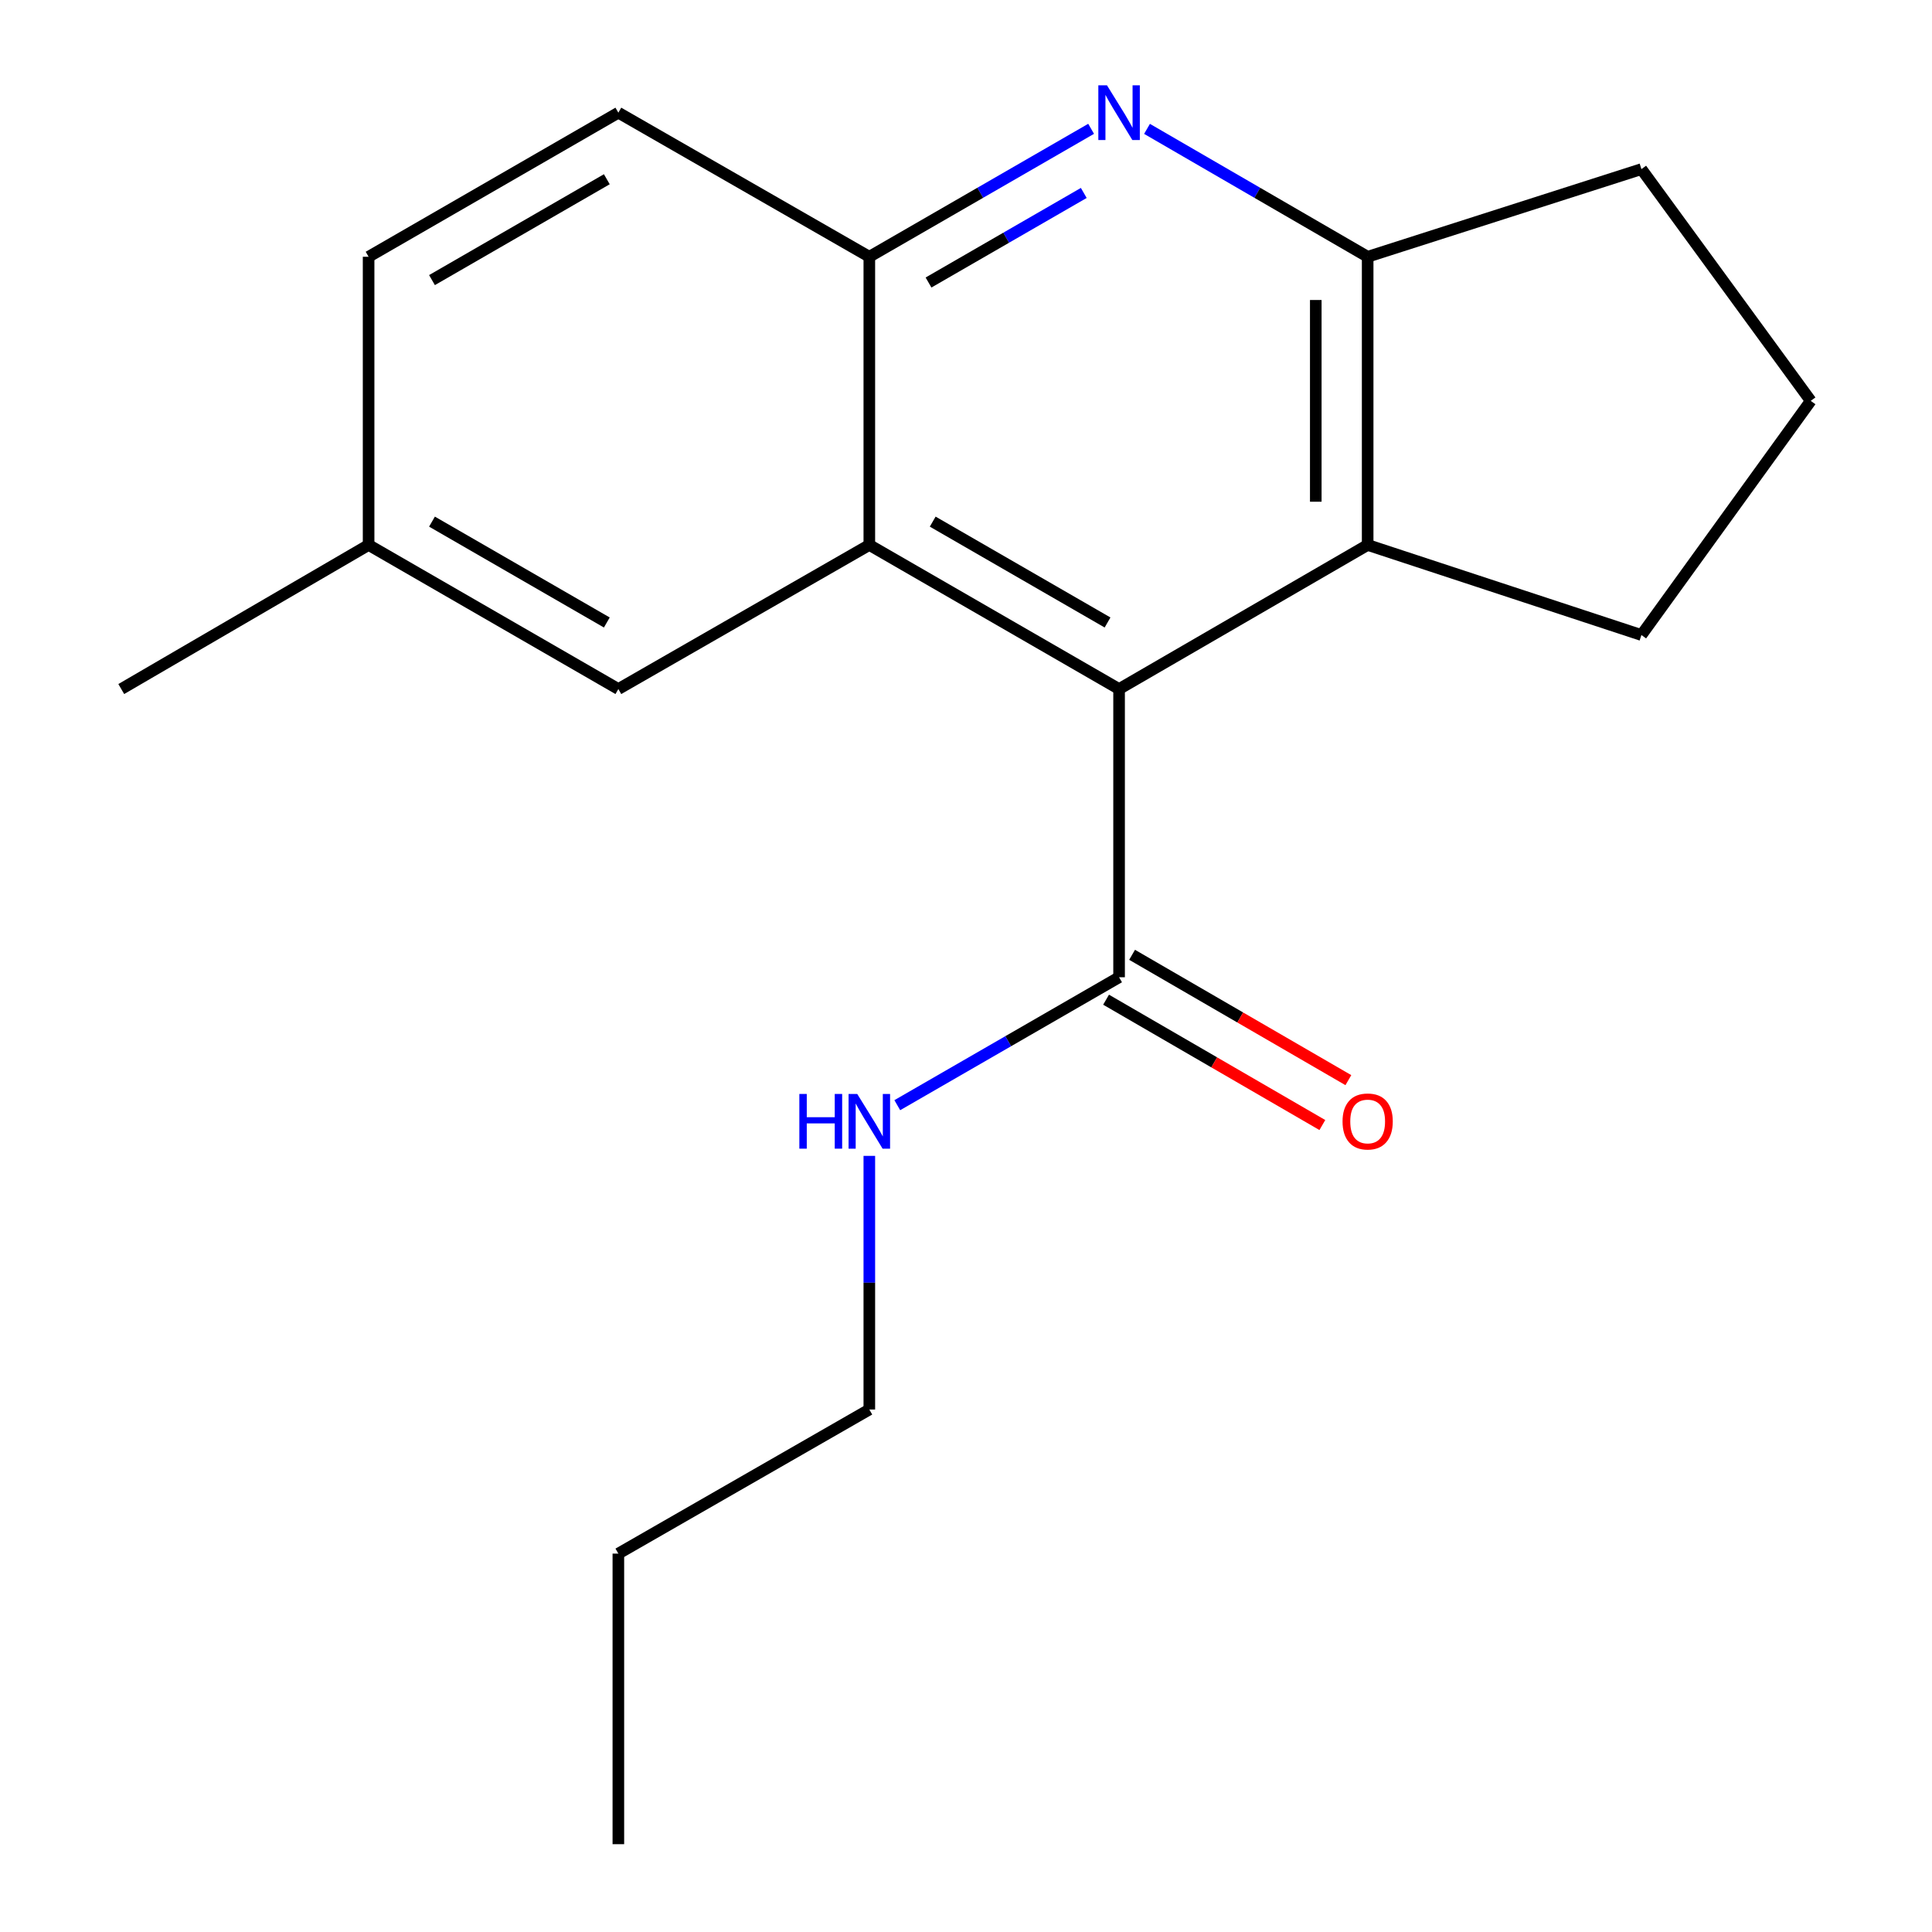 <?xml version='1.0' encoding='iso-8859-1'?>
<svg version='1.1' baseProfile='full'
              xmlns='http://www.w3.org/2000/svg'
                      xmlns:rdkit='http://www.rdkit.org/xml'
                      xmlns:xlink='http://www.w3.org/1999/xlink'
                  xml:space='preserve'
width='1000px' height='1000px' viewBox='0 0 1000 1000'>
<!-- END OF HEADER -->
<rect style='opacity:1.0;fill:#FFFFFF;stroke:none' width='1000' height='1000' x='0' y='0'> </rect>
<path class='bond-0' d='M 579.235,356.647 L 449.961,282.067' style='fill:none;fill-rule:evenodd;stroke:#000000;stroke-width:6px;stroke-linecap:butt;stroke-linejoin:miter;stroke-opacity:1' />
<path class='bond-0' d='M 573.264,322.199 L 482.772,269.993' style='fill:none;fill-rule:evenodd;stroke:#000000;stroke-width:6px;stroke-linecap:butt;stroke-linejoin:miter;stroke-opacity:1' />
<path class='bond-3' d='M 579.235,356.647 L 707.898,282.067' style='fill:none;fill-rule:evenodd;stroke:#000000;stroke-width:6px;stroke-linecap:butt;stroke-linejoin:miter;stroke-opacity:1' />
<path class='bond-5' d='M 579.235,356.647 L 579.235,505.823' style='fill:none;fill-rule:evenodd;stroke:#000000;stroke-width:6px;stroke-linecap:butt;stroke-linejoin:miter;stroke-opacity:1' />
<path class='bond-2' d='M 449.961,282.067 L 449.961,132.905' style='fill:none;fill-rule:evenodd;stroke:#000000;stroke-width:6px;stroke-linecap:butt;stroke-linejoin:miter;stroke-opacity:1' />
<path class='bond-6' d='M 449.961,282.067 L 320.061,356.647' style='fill:none;fill-rule:evenodd;stroke:#000000;stroke-width:6px;stroke-linecap:butt;stroke-linejoin:miter;stroke-opacity:1' />
<path class='bond-1' d='M 593.693,66.705 L 650.796,99.805' style='fill:none;fill-rule:evenodd;stroke:#0000FF;stroke-width:6px;stroke-linecap:butt;stroke-linejoin:miter;stroke-opacity:1' />
<path class='bond-1' d='M 650.796,99.805 L 707.898,132.905' style='fill:none;fill-rule:evenodd;stroke:#000000;stroke-width:6px;stroke-linecap:butt;stroke-linejoin:miter;stroke-opacity:1' />
<path class='bond-19' d='M 564.764,66.673 L 507.363,99.789' style='fill:none;fill-rule:evenodd;stroke:#0000FF;stroke-width:6px;stroke-linecap:butt;stroke-linejoin:miter;stroke-opacity:1' />
<path class='bond-19' d='M 507.363,99.789 L 449.961,132.905' style='fill:none;fill-rule:evenodd;stroke:#000000;stroke-width:6px;stroke-linecap:butt;stroke-linejoin:miter;stroke-opacity:1' />
<path class='bond-19' d='M 560.963,99.869 L 520.782,123.05' style='fill:none;fill-rule:evenodd;stroke:#0000FF;stroke-width:6px;stroke-linecap:butt;stroke-linejoin:miter;stroke-opacity:1' />
<path class='bond-19' d='M 520.782,123.05 L 480.601,146.231' style='fill:none;fill-rule:evenodd;stroke:#000000;stroke-width:6px;stroke-linecap:butt;stroke-linejoin:miter;stroke-opacity:1' />
<path class='bond-8' d='M 449.961,132.905 L 320.061,58.325' style='fill:none;fill-rule:evenodd;stroke:#000000;stroke-width:6px;stroke-linecap:butt;stroke-linejoin:miter;stroke-opacity:1' />
<path class='bond-4' d='M 707.898,282.067 L 707.898,132.905' style='fill:none;fill-rule:evenodd;stroke:#000000;stroke-width:6px;stroke-linecap:butt;stroke-linejoin:miter;stroke-opacity:1' />
<path class='bond-4' d='M 681.043,259.692 L 681.043,155.28' style='fill:none;fill-rule:evenodd;stroke:#000000;stroke-width:6px;stroke-linecap:butt;stroke-linejoin:miter;stroke-opacity:1' />
<path class='bond-12' d='M 707.898,282.067 L 849.599,328.689' style='fill:none;fill-rule:evenodd;stroke:#000000;stroke-width:6px;stroke-linecap:butt;stroke-linejoin:miter;stroke-opacity:1' />
<path class='bond-13' d='M 707.898,132.905 L 849.599,87.536' style='fill:none;fill-rule:evenodd;stroke:#000000;stroke-width:6px;stroke-linecap:butt;stroke-linejoin:miter;stroke-opacity:1' />
<path class='bond-7' d='M 572.503,517.441 L 628.475,549.879' style='fill:none;fill-rule:evenodd;stroke:#000000;stroke-width:6px;stroke-linecap:butt;stroke-linejoin:miter;stroke-opacity:1' />
<path class='bond-7' d='M 628.475,549.879 L 684.447,582.318' style='fill:none;fill-rule:evenodd;stroke:#FF0000;stroke-width:6px;stroke-linecap:butt;stroke-linejoin:miter;stroke-opacity:1' />
<path class='bond-7' d='M 585.968,494.206 L 641.94,526.645' style='fill:none;fill-rule:evenodd;stroke:#000000;stroke-width:6px;stroke-linecap:butt;stroke-linejoin:miter;stroke-opacity:1' />
<path class='bond-7' d='M 641.94,526.645 L 697.913,559.083' style='fill:none;fill-rule:evenodd;stroke:#FF0000;stroke-width:6px;stroke-linecap:butt;stroke-linejoin:miter;stroke-opacity:1' />
<path class='bond-9' d='M 579.235,505.823 L 521.834,538.933' style='fill:none;fill-rule:evenodd;stroke:#000000;stroke-width:6px;stroke-linecap:butt;stroke-linejoin:miter;stroke-opacity:1' />
<path class='bond-9' d='M 521.834,538.933 L 464.432,572.042' style='fill:none;fill-rule:evenodd;stroke:#0000FF;stroke-width:6px;stroke-linecap:butt;stroke-linejoin:miter;stroke-opacity:1' />
<path class='bond-10' d='M 320.061,356.647 L 190.787,282.067' style='fill:none;fill-rule:evenodd;stroke:#000000;stroke-width:6px;stroke-linecap:butt;stroke-linejoin:miter;stroke-opacity:1' />
<path class='bond-10' d='M 314.089,322.199 L 223.597,269.993' style='fill:none;fill-rule:evenodd;stroke:#000000;stroke-width:6px;stroke-linecap:butt;stroke-linejoin:miter;stroke-opacity:1' />
<path class='bond-21' d='M 320.061,58.325 L 190.787,132.905' style='fill:none;fill-rule:evenodd;stroke:#000000;stroke-width:6px;stroke-linecap:butt;stroke-linejoin:miter;stroke-opacity:1' />
<path class='bond-21' d='M 314.089,92.773 L 223.597,144.979' style='fill:none;fill-rule:evenodd;stroke:#000000;stroke-width:6px;stroke-linecap:butt;stroke-linejoin:miter;stroke-opacity:1' />
<path class='bond-15' d='M 449.961,598.279 L 449.961,663.922' style='fill:none;fill-rule:evenodd;stroke:#0000FF;stroke-width:6px;stroke-linecap:butt;stroke-linejoin:miter;stroke-opacity:1' />
<path class='bond-15' d='M 449.961,663.922 L 449.961,729.565' style='fill:none;fill-rule:evenodd;stroke:#000000;stroke-width:6px;stroke-linecap:butt;stroke-linejoin:miter;stroke-opacity:1' />
<path class='bond-11' d='M 190.787,282.067 L 190.787,132.905' style='fill:none;fill-rule:evenodd;stroke:#000000;stroke-width:6px;stroke-linecap:butt;stroke-linejoin:miter;stroke-opacity:1' />
<path class='bond-16' d='M 190.787,282.067 L 62.766,356.647' style='fill:none;fill-rule:evenodd;stroke:#000000;stroke-width:6px;stroke-linecap:butt;stroke-linejoin:miter;stroke-opacity:1' />
<path class='bond-14' d='M 849.599,328.689 L 937.234,207.486' style='fill:none;fill-rule:evenodd;stroke:#000000;stroke-width:6px;stroke-linecap:butt;stroke-linejoin:miter;stroke-opacity:1' />
<path class='bond-20' d='M 849.599,87.536 L 937.234,207.486' style='fill:none;fill-rule:evenodd;stroke:#000000;stroke-width:6px;stroke-linecap:butt;stroke-linejoin:miter;stroke-opacity:1' />
<path class='bond-17' d='M 449.961,729.565 L 320.061,804.146' style='fill:none;fill-rule:evenodd;stroke:#000000;stroke-width:6px;stroke-linecap:butt;stroke-linejoin:miter;stroke-opacity:1' />
<path class='bond-18' d='M 320.061,804.146 L 320.061,954.545' style='fill:none;fill-rule:evenodd;stroke:#000000;stroke-width:6px;stroke-linecap:butt;stroke-linejoin:miter;stroke-opacity:1' />
<path  class='atom-2' d='M 572.975 44.165
L 582.255 59.165
Q 583.175 60.645, 584.655 63.325
Q 586.135 66.005, 586.215 66.165
L 586.215 44.165
L 589.975 44.165
L 589.975 72.485
L 586.095 72.485
L 576.135 56.085
Q 574.975 54.165, 573.735 51.965
Q 572.535 49.765, 572.175 49.085
L 572.175 72.485
L 568.495 72.485
L 568.495 44.165
L 572.975 44.165
' fill='#0000FF'/>
<path  class='atom-8' d='M 694.898 580.469
Q 694.898 573.669, 698.258 569.869
Q 701.618 566.069, 707.898 566.069
Q 714.178 566.069, 717.538 569.869
Q 720.898 573.669, 720.898 580.469
Q 720.898 587.349, 717.498 591.269
Q 714.098 595.149, 707.898 595.149
Q 701.658 595.149, 698.258 591.269
Q 694.898 587.389, 694.898 580.469
M 707.898 591.949
Q 712.218 591.949, 714.538 589.069
Q 716.898 586.149, 716.898 580.469
Q 716.898 574.909, 714.538 572.109
Q 712.218 569.269, 707.898 569.269
Q 703.578 569.269, 701.218 572.069
Q 698.898 574.869, 698.898 580.469
Q 698.898 586.189, 701.218 589.069
Q 703.578 591.949, 707.898 591.949
' fill='#FF0000'/>
<path  class='atom-10' d='M 413.741 566.229
L 417.581 566.229
L 417.581 578.269
L 432.061 578.269
L 432.061 566.229
L 435.901 566.229
L 435.901 594.549
L 432.061 594.549
L 432.061 581.469
L 417.581 581.469
L 417.581 594.549
L 413.741 594.549
L 413.741 566.229
' fill='#0000FF'/>
<path  class='atom-10' d='M 443.701 566.229
L 452.981 581.229
Q 453.901 582.709, 455.381 585.389
Q 456.861 588.069, 456.941 588.229
L 456.941 566.229
L 460.701 566.229
L 460.701 594.549
L 456.821 594.549
L 446.861 578.149
Q 445.701 576.229, 444.461 574.029
Q 443.261 571.829, 442.901 571.149
L 442.901 594.549
L 439.221 594.549
L 439.221 566.229
L 443.701 566.229
' fill='#0000FF'/>
</svg>
